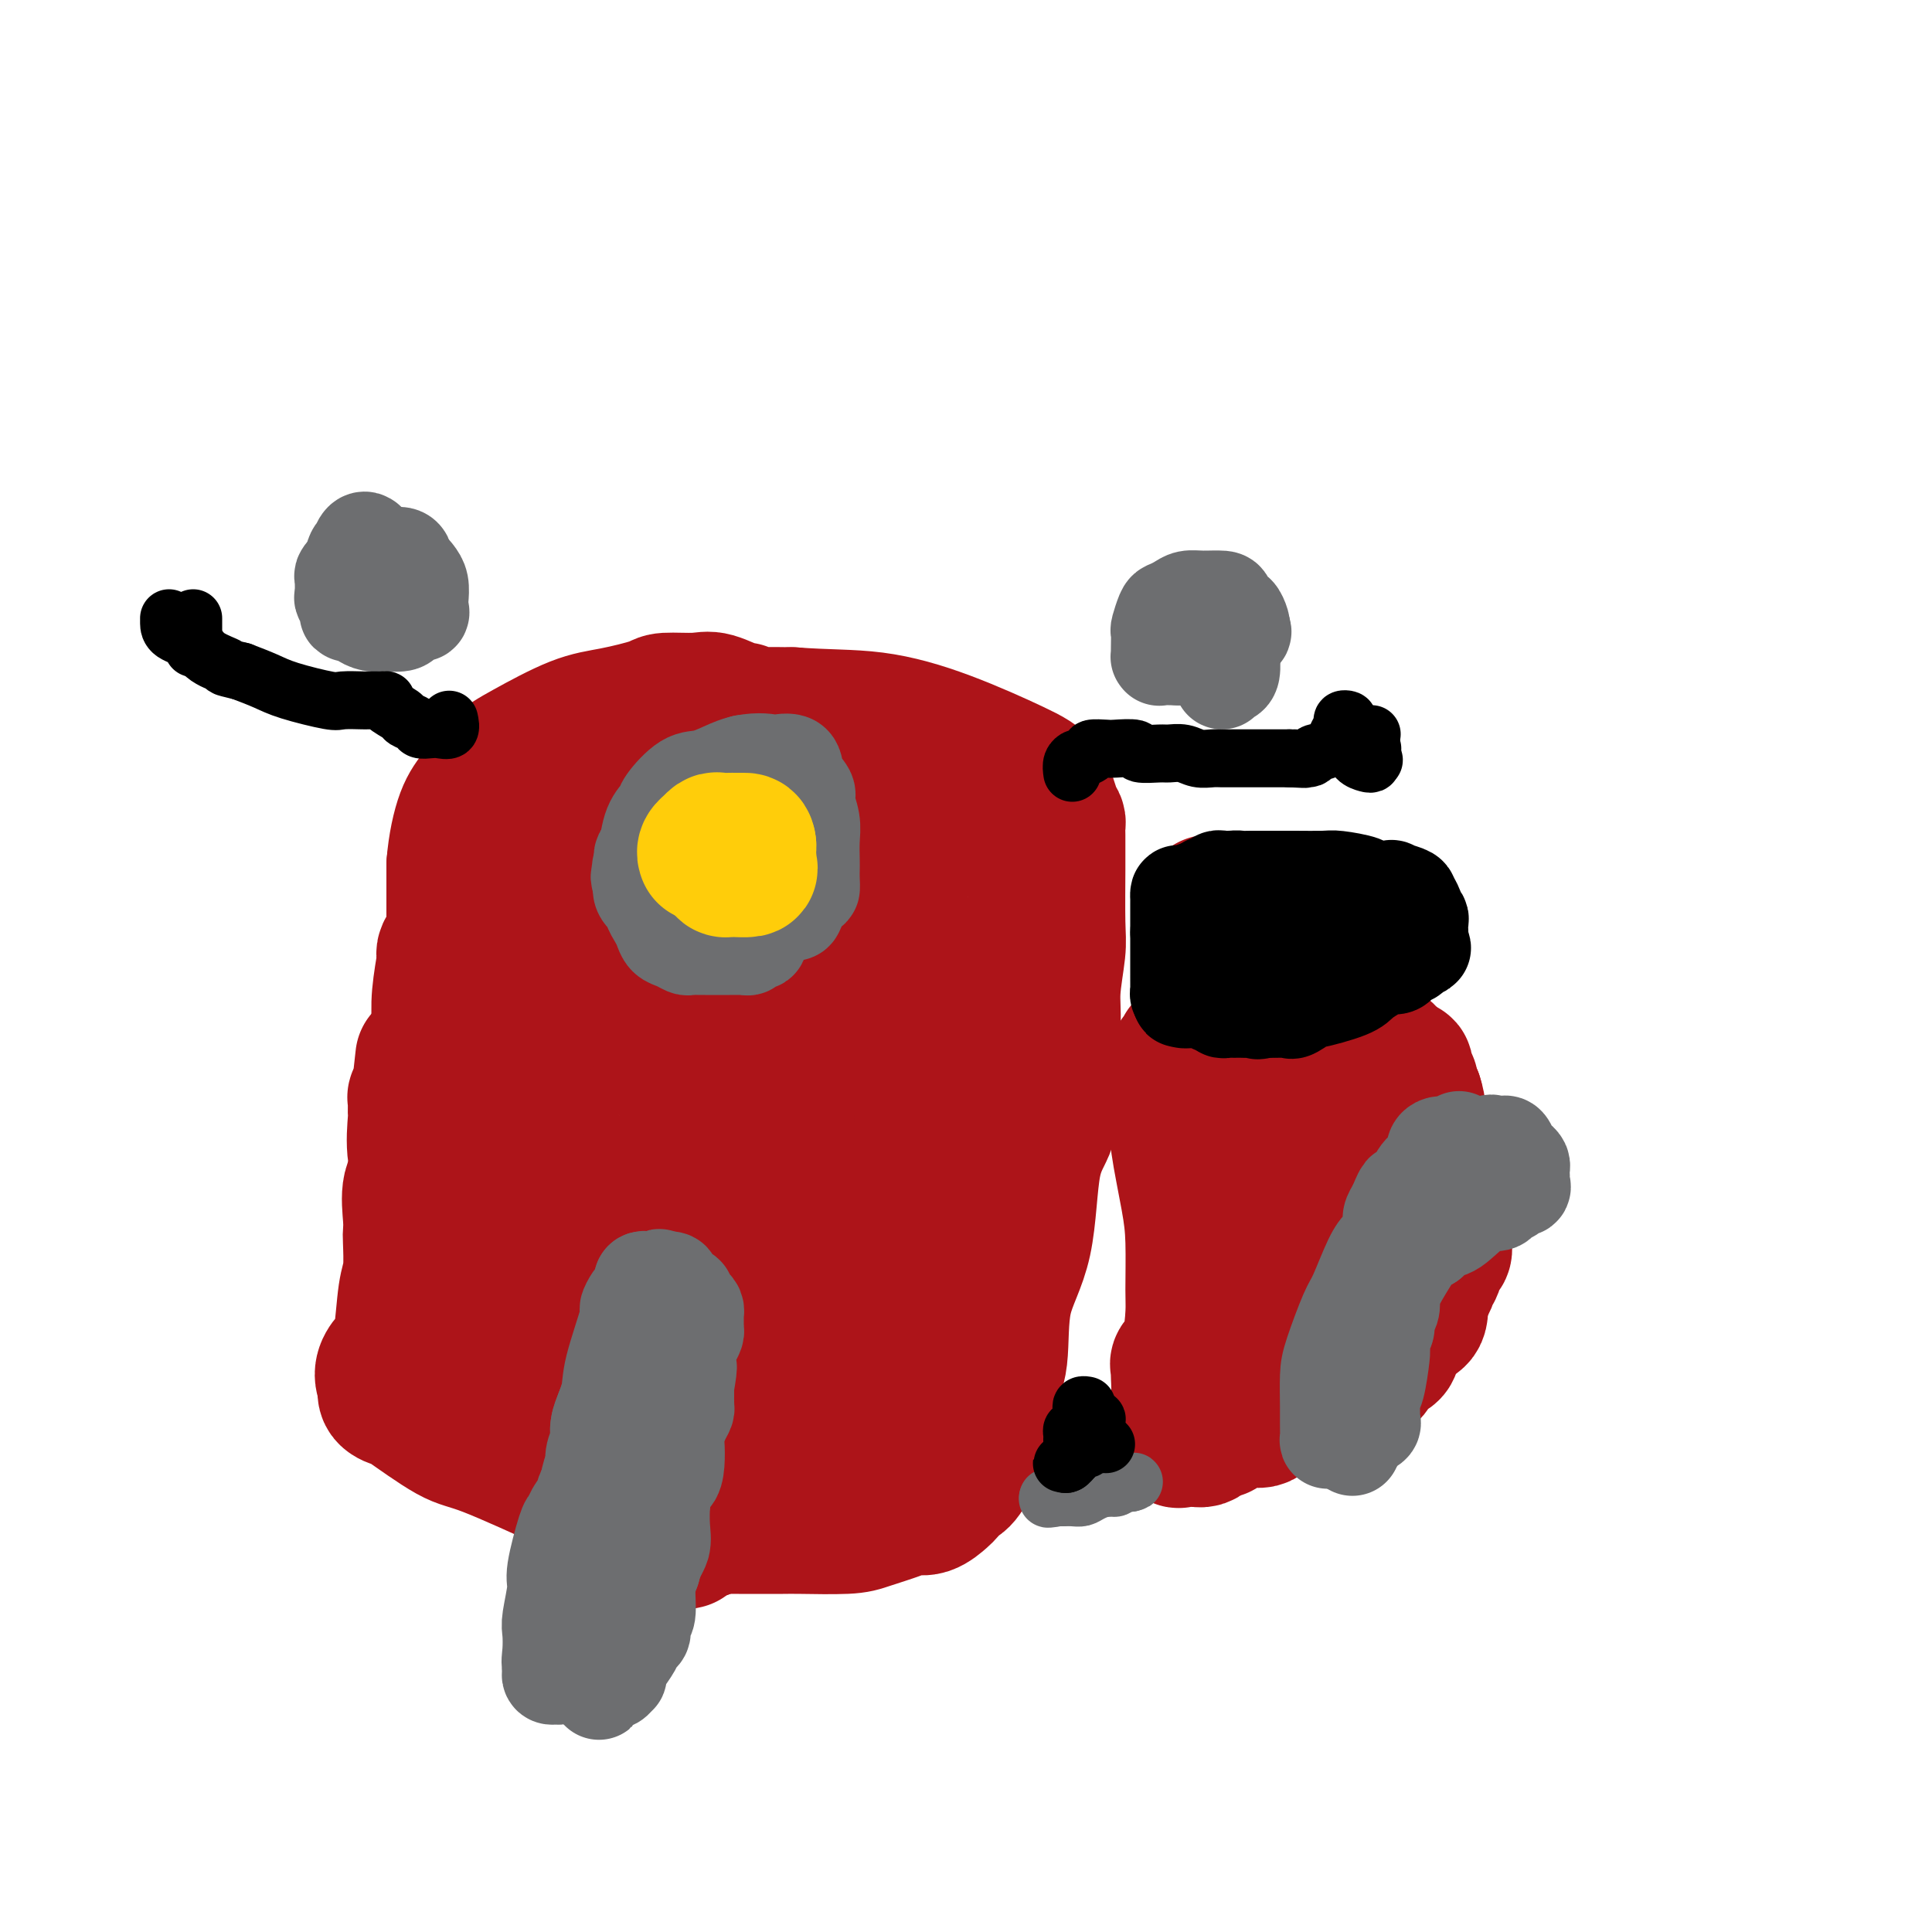 <svg viewBox='0 0 400 400' version='1.1' xmlns='http://www.w3.org/2000/svg' xmlns:xlink='http://www.w3.org/1999/xlink'><g fill='none' stroke='#AD1419' stroke-width='28' stroke-linecap='round' stroke-linejoin='round'><path d='M128,300c0.000,0.311 0.000,0.622 0,1c0.000,0.378 0.000,0.822 0,1c0.000,0.178 0.000,0.089 0,0'/><path d='M129,307c0.709,1.574 1.418,3.147 2,4c0.582,0.853 1.038,0.984 1,1c-0.038,0.016 -0.569,-0.084 -1,0c-0.431,0.084 -0.763,0.350 -2,0c-1.237,-0.350 -3.379,-1.317 -5,-2c-1.621,-0.683 -2.719,-1.082 -7,-3c-4.281,-1.918 -11.743,-5.353 -16,-7c-4.257,-1.647 -5.309,-1.505 -8,-3c-2.691,-1.495 -7.020,-4.628 -9,-6c-1.980,-1.372 -1.610,-0.985 -2,-1c-0.390,-0.015 -1.540,-0.433 -2,-1c-0.460,-0.567 -0.230,-1.284 0,-2'/><path d='M80,287c-1.894,-2.794 -0.129,-4.780 1,-6c1.129,-1.220 1.623,-1.674 2,-4c0.377,-2.326 0.637,-6.524 1,-9c0.363,-2.476 0.827,-3.229 1,-5c0.173,-1.771 0.054,-4.560 0,-6c-0.054,-1.440 -0.043,-1.533 0,-2c0.043,-0.467 0.117,-1.310 0,-3c-0.117,-1.690 -0.423,-4.226 0,-6c0.423,-1.774 1.577,-2.785 2,-5c0.423,-2.215 0.114,-5.635 0,-8c-0.114,-2.365 -0.033,-3.676 0,-5c0.033,-1.324 0.016,-2.662 0,-4'/><path d='M87,224c1.087,-9.794 0.305,-2.780 0,0c-0.305,2.780 -0.135,1.326 0,1c0.135,-0.326 0.233,0.475 0,1c-0.233,0.525 -0.796,0.774 -1,1c-0.204,0.226 -0.047,0.428 0,1c0.047,0.572 -0.015,1.514 0,2c0.015,0.486 0.105,0.516 0,2c-0.105,1.484 -0.407,4.422 0,7c0.407,2.578 1.523,4.797 2,8c0.477,3.203 0.314,7.391 1,10c0.686,2.609 2.222,3.640 3,6c0.778,2.360 0.797,6.051 1,8c0.203,1.949 0.590,2.157 1,3c0.410,0.843 0.842,2.320 1,3c0.158,0.680 0.042,0.564 0,1c-0.042,0.436 -0.011,1.425 0,2c0.011,0.575 0.003,0.736 0,1c-0.003,0.264 -0.002,0.632 0,1'/><path d='M95,282c1.357,6.833 0.251,2.415 0,1c-0.251,-1.415 0.354,0.171 0,1c-0.354,0.829 -1.666,0.899 -2,1c-0.334,0.101 0.309,0.232 0,0c-0.309,-0.232 -1.571,-0.828 -2,-2c-0.429,-1.172 -0.024,-2.918 0,-5c0.024,-2.082 -0.333,-4.498 -1,-6c-0.667,-1.502 -1.643,-2.090 -2,-4c-0.357,-1.910 -0.096,-5.141 0,-7c0.096,-1.859 0.026,-2.347 0,-3c-0.026,-0.653 -0.007,-1.472 0,-2c0.007,-0.528 0.004,-0.764 0,-1'/><path d='M88,255c-0.472,-4.425 -0.151,-1.487 0,-1c0.151,0.487 0.132,-1.478 0,-3c-0.132,-1.522 -0.376,-2.602 0,-5c0.376,-2.398 1.372,-6.114 2,-9c0.628,-2.886 0.886,-4.940 1,-9c0.114,-4.060 0.082,-10.125 0,-14c-0.082,-3.875 -0.216,-5.562 0,-8c0.216,-2.438 0.781,-5.629 1,-7c0.219,-1.371 0.091,-0.921 0,-1c-0.091,-0.079 -0.147,-0.687 0,-1c0.147,-0.313 0.495,-0.330 1,-1c0.505,-0.670 1.166,-1.994 2,-3c0.834,-1.006 1.840,-1.694 3,-4c1.160,-2.306 2.474,-6.230 4,-9c1.526,-2.770 3.263,-4.385 5,-6'/><path d='M107,174c2.442,-4.197 1.047,-2.190 1,-2c-0.047,0.190 1.254,-1.435 2,-2c0.746,-0.565 0.937,-0.068 1,0c0.063,0.068 -0.001,-0.294 0,-1c0.001,-0.706 0.069,-1.757 0,-2c-0.069,-0.243 -0.273,0.323 0,0c0.273,-0.323 1.022,-1.534 1,-2c-0.022,-0.466 -0.816,-0.188 -1,0c-0.184,0.188 0.243,0.287 0,1c-0.243,0.713 -1.156,2.039 -2,3c-0.844,0.961 -1.618,1.557 -3,3c-1.382,1.443 -3.372,3.735 -4,5c-0.628,1.265 0.106,1.504 0,2c-0.106,0.496 -1.053,1.248 -2,2'/><path d='M100,181c-1.867,2.506 -1.035,1.771 -1,2c0.035,0.229 -0.727,1.420 -1,2c-0.273,0.580 -0.058,0.548 0,1c0.058,0.452 -0.040,1.390 0,2c0.040,0.610 0.217,0.894 0,1c-0.217,0.106 -0.828,0.035 -1,0c-0.172,-0.035 0.094,-0.035 0,0c-0.094,0.035 -0.547,0.104 -1,0c-0.453,-0.104 -0.906,-0.382 -1,0c-0.094,0.382 0.171,1.425 0,2c-0.171,0.575 -0.778,0.683 -1,1c-0.222,0.317 -0.060,0.845 0,1c0.060,0.155 0.016,-0.061 0,0c-0.016,0.061 -0.004,0.401 0,0c0.004,-0.401 0.001,-1.543 0,-4c-0.001,-2.457 -0.001,-6.228 0,-10'/><path d='M94,179c0.320,-4.042 1.119,-7.647 2,-10c0.881,-2.353 1.845,-3.456 3,-5c1.155,-1.544 2.502,-3.531 4,-5c1.498,-1.469 3.146,-2.422 6,-4c2.854,-1.578 6.914,-3.781 10,-5c3.086,-1.219 5.197,-1.453 8,-2c2.803,-0.547 6.296,-1.407 8,-2c1.704,-0.593 1.619,-0.920 3,-1c1.381,-0.080 4.228,0.088 6,0c1.772,-0.088 2.467,-0.430 4,0c1.533,0.430 3.902,1.632 5,2c1.098,0.368 0.923,-0.097 1,0c0.077,0.097 0.405,0.757 1,1c0.595,0.243 1.456,0.069 3,0c1.544,-0.069 3.772,-0.035 6,0'/><path d='M164,148c7.166,0.533 12.081,0.366 17,1c4.919,0.634 9.844,2.068 15,4c5.156,1.932 10.544,4.362 14,6c3.456,1.638 4.978,2.483 6,4c1.022,1.517 1.542,3.704 2,5c0.458,1.296 0.855,1.701 1,2c0.145,0.299 0.039,0.492 0,1c-0.039,0.508 -0.009,1.332 0,2c0.009,0.668 -0.002,1.181 0,2c0.002,0.819 0.015,1.943 0,5c-0.015,3.057 -0.060,8.046 0,11c0.060,2.954 0.226,3.875 0,6c-0.226,2.125 -0.844,5.456 -1,8c-0.156,2.544 0.150,4.300 0,7c-0.150,2.700 -0.757,6.343 -1,9c-0.243,2.657 -0.121,4.329 0,6'/><path d='M217,227c-0.354,9.232 -0.239,4.311 0,3c0.239,-1.311 0.602,0.988 0,3c-0.602,2.012 -2.168,3.739 -3,8c-0.832,4.261 -0.931,11.057 -2,16c-1.069,4.943 -3.110,8.032 -4,12c-0.890,3.968 -0.630,8.816 -1,12c-0.370,3.184 -1.369,4.703 -2,6c-0.631,1.297 -0.895,2.370 -1,3c-0.105,0.630 -0.053,0.815 0,1'/><path d='M204,291c-2.016,9.986 -0.556,2.951 0,1c0.556,-1.951 0.208,1.183 0,3c-0.208,1.817 -0.278,2.317 -1,4c-0.722,1.683 -2.097,4.550 -3,6c-0.903,1.450 -1.334,1.484 -2,2c-0.666,0.516 -1.568,1.513 -2,2c-0.432,0.487 -0.395,0.463 -1,1c-0.605,0.537 -1.854,1.636 -3,2c-1.146,0.364 -2.191,-0.008 -3,0c-0.809,0.008 -1.383,0.394 -3,1c-1.617,0.606 -4.277,1.430 -6,2c-1.723,0.570 -2.510,0.885 -5,1c-2.490,0.115 -6.685,0.031 -9,0c-2.315,-0.031 -2.752,-0.008 -4,0c-1.248,0.008 -3.307,0.001 -5,0c-1.693,-0.001 -3.020,0.002 -4,0c-0.980,-0.002 -1.613,-0.011 -2,0c-0.387,0.011 -0.527,0.041 -1,0c-0.473,-0.041 -1.278,-0.155 -2,0c-0.722,0.155 -1.361,0.577 -2,1'/><path d='M146,317c-7.854,1.212 -4.490,1.740 -4,2c0.490,0.260 -1.893,0.250 -5,0c-3.107,-0.250 -6.938,-0.739 -9,-1c-2.062,-0.261 -2.356,-0.293 -5,-3c-2.644,-2.707 -7.637,-8.088 -10,-12c-2.363,-3.912 -2.097,-6.356 -2,-11c0.097,-4.644 0.026,-11.489 0,-15c-0.026,-3.511 -0.007,-3.687 0,-4c0.007,-0.313 0.003,-0.761 0,-1c-0.003,-0.239 -0.003,-0.267 0,-1c0.003,-0.733 0.011,-2.171 0,-3c-0.011,-0.829 -0.039,-1.048 0,-5c0.039,-3.952 0.144,-11.637 0,-17c-0.144,-5.363 -0.539,-8.406 0,-15c0.539,-6.594 2.011,-16.741 3,-23c0.989,-6.259 1.494,-8.629 2,-11'/><path d='M116,197c1.103,-7.642 1.360,-9.746 2,-11c0.640,-1.254 1.662,-1.660 2,-2c0.338,-0.340 -0.007,-0.616 0,-1c0.007,-0.384 0.365,-0.875 1,-1c0.635,-0.125 1.545,0.118 2,0c0.455,-0.118 0.454,-0.595 1,-1c0.546,-0.405 1.640,-0.737 3,-1c1.360,-0.263 2.985,-0.457 4,-1c1.015,-0.543 1.421,-1.436 2,-2c0.579,-0.564 1.333,-0.798 2,-1c0.667,-0.202 1.249,-0.371 2,-1c0.751,-0.629 1.673,-1.719 2,-2c0.327,-0.281 0.060,0.248 1,0c0.940,-0.248 3.087,-1.274 4,-2c0.913,-0.726 0.590,-1.154 2,-2c1.410,-0.846 4.552,-2.111 6,-3c1.448,-0.889 1.203,-1.401 3,-2c1.797,-0.599 5.636,-1.284 8,-2c2.364,-0.716 3.252,-1.462 4,-2c0.748,-0.538 1.357,-0.868 2,-1c0.643,-0.132 1.322,-0.066 2,0'/><path d='M171,159c2.276,-0.771 -0.035,-0.200 -1,0c-0.965,0.200 -0.585,0.027 -1,0c-0.415,-0.027 -1.626,0.092 -3,0c-1.374,-0.092 -2.911,-0.393 -6,0c-3.089,0.393 -7.730,1.481 -11,2c-3.270,0.519 -5.170,0.469 -7,1c-1.830,0.531 -3.591,1.644 -5,2c-1.409,0.356 -2.468,-0.044 -3,0c-0.532,0.044 -0.539,0.534 -1,1c-0.461,0.466 -1.376,0.910 -2,1c-0.624,0.090 -0.956,-0.172 -1,0c-0.044,0.172 0.199,0.778 0,1c-0.199,0.222 -0.840,0.059 -1,0c-0.160,-0.059 0.162,-0.016 0,0c-0.162,0.016 -0.806,0.004 -1,0c-0.194,-0.004 0.063,-0.001 1,0c0.937,0.001 2.553,0.000 5,0c2.447,-0.000 5.723,-0.000 9,0'/><path d='M143,167c4.194,-0.631 7.178,-2.210 12,-3c4.822,-0.790 11.481,-0.791 15,-1c3.519,-0.209 3.899,-0.626 5,0c1.101,0.626 2.924,2.296 4,3c1.076,0.704 1.404,0.442 2,1c0.596,0.558 1.459,1.934 2,4c0.541,2.066 0.760,4.821 1,8c0.240,3.179 0.501,6.782 0,12c-0.501,5.218 -1.762,12.049 -3,16c-1.238,3.951 -2.451,5.020 -4,8c-1.549,2.980 -3.434,7.870 -4,11c-0.566,3.130 0.189,4.499 0,6c-0.189,1.501 -1.320,3.135 -2,4c-0.680,0.865 -0.909,0.961 -1,1c-0.091,0.039 -0.046,0.019 0,0'/><path d='M170,237c-1.698,4.762 -0.445,1.669 0,2c0.445,0.331 0.080,4.088 0,7c-0.080,2.912 0.123,4.978 0,9c-0.123,4.022 -0.572,10.000 -1,13c-0.428,3.000 -0.836,3.021 -1,4c-0.164,0.979 -0.086,2.917 0,4c0.086,1.083 0.178,1.312 0,2c-0.178,0.688 -0.628,1.834 -1,3c-0.372,1.166 -0.667,2.353 -1,3c-0.333,0.647 -0.706,0.754 -1,1c-0.294,0.246 -0.510,0.629 -1,2c-0.490,1.371 -1.255,3.728 -2,5c-0.745,1.272 -1.470,1.458 -2,2c-0.530,0.542 -0.866,1.441 -1,2c-0.134,0.559 -0.067,0.780 0,1'/><path d='M159,297c-1.400,3.396 -0.399,1.386 0,1c0.399,-0.386 0.197,0.850 0,1c-0.197,0.150 -0.390,-0.788 -1,0c-0.610,0.788 -1.637,3.301 -2,4c-0.363,0.699 -0.063,-0.416 0,0c0.063,0.416 -0.111,2.363 -1,3c-0.889,0.637 -2.494,-0.035 -3,0c-0.506,0.035 0.086,0.776 0,1c-0.086,0.224 -0.850,-0.068 -1,0c-0.150,0.068 0.316,0.497 -1,0c-1.316,-0.497 -4.412,-1.920 -6,-3c-1.588,-1.080 -1.668,-1.816 -3,-4c-1.332,-2.184 -3.914,-5.814 -5,-8c-1.086,-2.186 -0.674,-2.926 -1,-7c-0.326,-4.074 -1.390,-11.480 -2,-18c-0.610,-6.520 -0.766,-12.153 0,-19c0.766,-6.847 2.453,-14.907 3,-19c0.547,-4.093 -0.045,-4.217 0,-5c0.045,-0.783 0.727,-2.224 1,-3c0.273,-0.776 0.136,-0.888 0,-1'/><path d='M137,220c0.600,-4.572 0.101,-2.002 0,-1c-0.101,1.002 0.195,0.435 1,-1c0.805,-1.435 2.119,-3.740 3,-6c0.881,-2.260 1.329,-4.475 2,-6c0.671,-1.525 1.566,-2.359 3,-4c1.434,-1.641 3.408,-4.090 5,-6c1.592,-1.910 2.804,-3.283 5,-5c2.196,-1.717 5.377,-3.779 8,-5c2.623,-1.221 4.689,-1.602 7,-2c2.311,-0.398 4.868,-0.814 6,-1c1.132,-0.186 0.839,-0.143 1,0c0.161,0.143 0.775,0.385 1,1c0.225,0.615 0.061,1.604 0,3c-0.061,1.396 -0.020,3.200 0,5c0.020,1.800 0.017,3.598 0,5c-0.017,1.402 -0.049,2.410 0,5c0.049,2.590 0.179,6.763 0,9c-0.179,2.237 -0.667,2.538 -1,6c-0.333,3.462 -0.513,10.086 -1,14c-0.487,3.914 -1.282,5.118 -2,7c-0.718,1.882 -1.359,4.441 -2,7'/><path d='M173,245c-0.942,5.769 -0.298,3.192 0,3c0.298,-0.192 0.250,2.002 0,3c-0.250,0.998 -0.700,0.800 -1,1c-0.300,0.200 -0.448,0.797 -1,1c-0.552,0.203 -1.508,0.011 -2,0c-0.492,-0.011 -0.520,0.160 -1,0c-0.480,-0.160 -1.412,-0.652 -2,-1c-0.588,-0.348 -0.832,-0.554 -2,-2c-1.168,-1.446 -3.262,-4.134 -4,-6c-0.738,-1.866 -0.122,-2.911 -1,-5c-0.878,-2.089 -3.251,-5.222 -4,-7c-0.749,-1.778 0.126,-2.202 0,-4c-0.126,-1.798 -1.251,-4.972 -2,-7c-0.749,-2.028 -1.120,-2.910 -2,-5c-0.880,-2.090 -2.267,-5.387 -3,-7c-0.733,-1.613 -0.812,-1.543 -1,-2c-0.188,-0.457 -0.484,-1.443 -1,-2c-0.516,-0.557 -1.252,-0.685 -2,-1c-0.748,-0.315 -1.509,-0.815 -2,-1c-0.491,-0.185 -0.712,-0.053 -1,0c-0.288,0.053 -0.644,0.026 -1,0'/><path d='M140,203c-1.157,-0.233 -1.048,0.186 -1,0c0.048,-0.186 0.037,-0.977 0,-1c-0.037,-0.023 -0.098,0.723 0,0c0.098,-0.723 0.357,-2.916 0,-5c-0.357,-2.084 -1.330,-4.061 -2,-6c-0.670,-1.939 -1.039,-3.840 -2,-5c-0.961,-1.160 -2.516,-1.579 -3,-2c-0.484,-0.421 0.104,-0.843 0,-1c-0.104,-0.157 -0.900,-0.050 -1,0c-0.100,0.050 0.494,0.043 1,0c0.506,-0.043 0.923,-0.121 2,0c1.077,0.121 2.813,0.443 5,1c2.187,0.557 4.824,1.351 7,2c2.176,0.649 3.890,1.155 6,3c2.110,1.845 4.614,5.030 6,8c1.386,2.970 1.653,5.727 2,9c0.347,3.273 0.773,7.063 1,12c0.227,4.937 0.253,11.022 0,15c-0.253,3.978 -0.787,5.851 -1,8c-0.213,2.149 -0.107,4.575 0,7'/><path d='M160,248c0.099,8.325 -0.653,3.638 -1,2c-0.347,-1.638 -0.289,-0.228 0,1c0.289,1.228 0.810,2.272 1,4c0.190,1.728 0.051,4.139 0,6c-0.051,1.861 -0.014,3.171 0,4c0.014,0.829 0.004,1.176 0,3c-0.004,1.824 -0.001,5.126 0,7c0.001,1.874 0.000,2.320 0,3c-0.000,0.680 -0.000,1.593 0,2c0.000,0.407 0.000,0.308 0,1c-0.000,0.692 -0.000,2.175 0,3c0.000,0.825 0.000,0.991 0,1c-0.000,0.009 -0.000,-0.140 0,0c0.000,0.140 0.000,0.570 0,1'/><path d='M160,286c0.048,6.122 0.168,2.426 0,1c-0.168,-1.426 -0.623,-0.583 -1,0c-0.377,0.583 -0.674,0.907 -1,1c-0.326,0.093 -0.680,-0.044 -1,0c-0.320,0.044 -0.606,0.267 -1,0c-0.394,-0.267 -0.898,-1.026 -1,-2c-0.102,-0.974 0.196,-2.163 0,-6c-0.196,-3.837 -0.886,-10.322 0,-16c0.886,-5.678 3.350,-10.548 6,-18c2.650,-7.452 5.488,-17.487 7,-24c1.512,-6.513 1.698,-9.505 5,-17c3.302,-7.495 9.720,-19.494 13,-25c3.280,-5.506 3.422,-4.521 4,-5c0.578,-0.479 1.594,-2.423 2,-3c0.406,-0.577 0.203,0.211 0,1'/><path d='M192,173c2.911,-4.695 0.689,-0.433 0,1c-0.689,1.433 0.155,0.036 1,0c0.845,-0.036 1.691,1.287 2,3c0.309,1.713 0.081,3.814 0,6c-0.081,2.186 -0.014,4.455 0,6c0.014,1.545 -0.024,2.365 0,6c0.024,3.635 0.112,10.084 0,14c-0.112,3.916 -0.422,5.297 -1,8c-0.578,2.703 -1.422,6.727 -2,9c-0.578,2.273 -0.889,2.793 -1,4c-0.111,1.207 -0.022,3.100 0,4c0.022,0.900 -0.022,0.808 0,1c0.022,0.192 0.109,0.670 0,1c-0.109,0.330 -0.414,0.512 0,2c0.414,1.488 1.547,4.282 2,6c0.453,1.718 0.227,2.359 0,3'/><path d='M193,247c-0.370,12.372 -0.296,8.301 0,8c0.296,-0.301 0.812,3.167 1,6c0.188,2.833 0.046,5.031 0,6c-0.046,0.969 0.003,0.707 0,1c-0.003,0.293 -0.057,1.139 0,2c0.057,0.861 0.226,1.735 0,2c-0.226,0.265 -0.848,-0.080 -1,0c-0.152,0.080 0.165,0.584 0,1c-0.165,0.416 -0.814,0.745 -1,1c-0.186,0.255 0.090,0.436 0,1c-0.090,0.564 -0.545,1.512 -1,2c-0.455,0.488 -0.909,0.516 -1,1c-0.091,0.484 0.182,1.423 0,2c-0.182,0.577 -0.818,0.791 -1,1c-0.182,0.209 0.091,0.414 0,1c-0.091,0.586 -0.547,1.555 -1,2c-0.453,0.445 -0.905,0.367 -1,1c-0.095,0.633 0.167,1.978 0,3c-0.167,1.022 -0.762,1.721 -1,2c-0.238,0.279 -0.119,0.140 0,0'/><path d='M186,290c-1.239,3.216 -0.335,1.257 0,1c0.335,-0.257 0.101,1.188 0,2c-0.101,0.812 -0.068,0.991 0,1c0.068,0.009 0.171,-0.151 0,0c-0.171,0.151 -0.618,0.615 -1,1c-0.382,0.385 -0.701,0.692 -1,1c-0.299,0.308 -0.577,0.618 -1,1c-0.423,0.382 -0.989,0.835 -1,1c-0.011,0.165 0.533,0.043 0,0c-0.533,-0.043 -2.143,-0.006 -3,0c-0.857,0.006 -0.962,-0.019 -1,0c-0.038,0.019 -0.010,0.081 0,-1c0.010,-1.081 0.003,-3.304 0,-6c-0.003,-2.696 -0.001,-5.867 0,-8c0.001,-2.133 0.000,-3.230 0,-5c-0.000,-1.770 -0.000,-4.212 0,-6c0.000,-1.788 0.000,-2.923 0,-4c-0.000,-1.077 -0.000,-2.098 0,-3c0.000,-0.902 0.000,-1.686 0,-2c-0.000,-0.314 -0.000,-0.157 0,0'/><path d='M178,263c-0.167,-5.833 -0.083,-2.917 0,0'/><path d='M249,203c-0.000,-0.447 -0.000,-0.893 0,-1c0.000,-0.107 0.000,0.126 0,0c-0.000,-0.126 -0.000,-0.612 0,-1c0.000,-0.388 0.000,-0.677 0,-1c-0.000,-0.323 -0.000,-0.678 0,-1c0.000,-0.322 0.000,-0.611 0,-1c-0.000,-0.389 -0.000,-0.878 0,-1c0.000,-0.122 0.000,0.123 0,0c-0.000,-0.123 -0.001,-0.615 0,-1c0.001,-0.385 0.004,-0.663 0,-1c-0.004,-0.337 -0.015,-0.734 0,-1c0.015,-0.266 0.057,-0.400 0,-1c-0.057,-0.600 -0.211,-1.666 0,-2c0.211,-0.334 0.789,0.065 1,0c0.211,-0.065 0.057,-0.594 0,-1c-0.057,-0.406 -0.016,-0.687 0,-1c0.016,-0.313 0.008,-0.656 0,-1'/><path d='M250,188c0.326,-2.320 0.643,-0.622 1,0c0.357,0.622 0.756,0.166 1,0c0.244,-0.166 0.335,-0.043 1,0c0.665,0.043 1.906,0.004 3,0c1.094,-0.004 2.043,0.026 3,0c0.957,-0.026 1.923,-0.109 3,0c1.077,0.109 2.263,0.410 4,1c1.737,0.590 4.023,1.470 5,2c0.977,0.530 0.645,0.710 1,1c0.355,0.290 1.395,0.689 2,1c0.605,0.311 0.773,0.532 1,1c0.227,0.468 0.512,1.183 1,2c0.488,0.817 1.177,1.736 2,3c0.823,1.264 1.779,2.872 2,4c0.221,1.128 -0.294,1.778 0,3c0.294,1.222 1.399,3.018 2,4c0.601,0.982 0.700,1.149 1,2c0.300,0.851 0.800,2.386 1,3c0.200,0.614 0.100,0.307 0,0'/><path d='M284,215c1.442,3.288 0.046,0.507 0,0c-0.046,-0.507 1.258,1.259 2,2c0.742,0.741 0.920,0.457 2,2c1.080,1.543 3.060,4.914 4,7c0.940,2.086 0.841,2.888 1,4c0.159,1.112 0.576,2.534 1,4c0.424,1.466 0.856,2.975 1,4c0.144,1.025 0.000,1.566 0,3c-0.000,1.434 0.144,3.760 0,5c-0.144,1.240 -0.575,1.394 -1,2c-0.425,0.606 -0.845,1.663 -1,2c-0.155,0.337 -0.044,-0.047 0,0c0.044,0.047 0.022,0.523 0,1'/><path d='M293,251c-0.528,2.118 -0.849,0.912 -1,1c-0.151,0.088 -0.132,1.469 0,3c0.132,1.531 0.376,3.212 0,5c-0.376,1.788 -1.372,3.683 -2,6c-0.628,2.317 -0.886,5.054 -1,6c-0.114,0.946 -0.082,0.099 0,0c0.082,-0.099 0.214,0.550 0,1c-0.214,0.450 -0.775,0.699 -1,1c-0.225,0.301 -0.113,0.652 0,1c0.113,0.348 0.226,0.692 0,1c-0.226,0.308 -0.793,0.581 -1,1c-0.207,0.419 -0.055,0.985 0,1c0.055,0.015 0.012,-0.521 0,-1c-0.012,-0.479 0.007,-0.902 0,-1c-0.007,-0.098 -0.040,0.127 0,0c0.040,-0.127 0.154,-0.608 0,-1c-0.154,-0.392 -0.577,-0.696 -1,-1'/><path d='M286,274c-0.314,-0.844 -0.598,-0.955 -1,-1c-0.402,-0.045 -0.922,-0.023 -1,0c-0.078,0.023 0.287,0.048 0,0c-0.287,-0.048 -1.225,-0.170 -2,0c-0.775,0.170 -1.388,0.633 -2,1c-0.612,0.367 -1.222,0.637 -2,1c-0.778,0.363 -1.725,0.817 -2,1c-0.275,0.183 0.122,0.095 0,0c-0.122,-0.095 -0.762,-0.196 -1,0c-0.238,0.196 -0.073,0.688 0,1c0.073,0.312 0.053,0.443 0,1c-0.053,0.557 -0.138,1.542 0,2c0.138,0.458 0.501,0.391 0,1c-0.501,0.609 -1.866,1.895 -3,3c-1.134,1.105 -2.038,2.030 -3,3c-0.962,0.970 -1.981,1.985 -3,3'/><path d='M266,290c-1.517,2.366 -0.810,1.283 -1,1c-0.190,-0.283 -1.276,0.236 -2,1c-0.724,0.764 -1.087,1.774 -2,2c-0.913,0.226 -2.377,-0.332 -4,0c-1.623,0.332 -3.406,1.552 -4,2c-0.594,0.448 -0.001,0.123 0,0c0.001,-0.123 -0.591,-0.043 -1,0c-0.409,0.043 -0.635,0.050 -1,0c-0.365,-0.050 -0.867,-0.157 -1,0c-0.133,0.157 0.104,0.578 0,1c-0.104,0.422 -0.549,0.845 -1,1c-0.451,0.155 -0.907,0.041 -1,0c-0.093,-0.041 0.178,-0.011 0,0c-0.178,0.011 -0.804,0.002 -1,0c-0.196,-0.002 0.039,0.002 0,0c-0.039,-0.002 -0.350,-0.009 -1,0c-0.650,0.009 -1.638,0.033 -2,0c-0.362,-0.033 -0.097,-0.124 0,0c0.097,0.124 0.028,0.464 0,0c-0.028,-0.464 -0.014,-1.732 0,-3'/><path d='M244,295c-0.619,-1.306 -0.168,-3.070 0,-5c0.168,-1.930 0.051,-4.025 0,-5c-0.051,-0.975 -0.038,-0.831 0,-1c0.038,-0.169 0.101,-0.651 0,-1c-0.101,-0.349 -0.366,-0.566 0,-1c0.366,-0.434 1.364,-1.085 2,-3c0.636,-1.915 0.909,-5.094 1,-7c0.091,-1.906 0.000,-2.540 0,-5c-0.000,-2.460 0.091,-6.745 0,-10c-0.091,-3.255 -0.364,-5.481 -1,-9c-0.636,-3.519 -1.634,-8.332 -2,-11c-0.366,-2.668 -0.098,-3.190 0,-4c0.098,-0.810 0.026,-1.908 0,-3c-0.026,-1.092 -0.007,-2.179 0,-3c0.007,-0.821 0.002,-1.378 0,-2c-0.002,-0.622 -0.001,-1.311 0,-2'/><path d='M244,223c-0.463,-7.703 -0.120,-2.459 0,-1c0.120,1.459 0.017,-0.867 0,-2c-0.017,-1.133 0.051,-1.073 0,-1c-0.051,0.073 -0.221,0.160 0,0c0.221,-0.160 0.834,-0.569 1,-1c0.166,-0.431 -0.116,-0.886 0,-1c0.116,-0.114 0.631,0.114 1,0c0.369,-0.114 0.592,-0.568 1,-1c0.408,-0.432 1.001,-0.842 1,-1c-0.001,-0.158 -0.597,-0.065 0,0c0.597,0.065 2.385,0.102 3,0c0.615,-0.102 0.057,-0.345 1,0c0.943,0.345 3.387,1.276 5,2c1.613,0.724 2.394,1.241 4,3c1.606,1.759 4.038,4.758 5,6c0.962,1.242 0.454,0.725 1,2c0.546,1.275 2.146,4.342 3,6c0.854,1.658 0.961,1.908 1,3c0.039,1.092 0.011,3.026 0,5c-0.011,1.974 -0.006,3.987 0,6'/><path d='M271,248c0.155,3.204 0.042,4.214 0,5c-0.042,0.786 -0.015,1.349 0,2c0.015,0.651 0.017,1.390 0,2c-0.017,0.610 -0.054,1.092 0,2c0.054,0.908 0.198,2.243 0,3c-0.198,0.757 -0.737,0.938 -1,1c-0.263,0.062 -0.251,0.006 -1,1c-0.749,0.994 -2.261,3.038 -3,4c-0.739,0.962 -0.706,0.843 -1,1c-0.294,0.157 -0.916,0.590 -1,1c-0.084,0.410 0.370,0.797 0,1c-0.370,0.203 -1.564,0.222 -2,0c-0.436,-0.222 -0.115,-0.686 0,-2c0.115,-1.314 0.023,-3.480 0,-5c-0.023,-1.520 0.022,-2.396 0,-5c-0.022,-2.604 -0.111,-6.935 0,-9c0.111,-2.065 0.421,-1.863 0,-4c-0.421,-2.137 -1.575,-6.614 -2,-9c-0.425,-2.386 -0.121,-2.682 0,-4c0.121,-1.318 0.061,-3.659 0,-6'/><path d='M260,227c-0.619,-6.971 -0.166,-2.898 0,-2c0.166,0.898 0.044,-1.379 0,-3c-0.044,-1.621 -0.012,-2.588 0,-3c0.012,-0.412 0.003,-0.271 0,-1c-0.003,-0.729 -0.001,-2.329 0,-3c0.001,-0.671 0.000,-0.412 0,-1c-0.000,-0.588 -0.000,-2.024 0,-3c0.000,-0.976 -0.000,-1.492 0,-3c0.000,-1.508 0.000,-4.006 0,-6c-0.000,-1.994 -0.001,-3.482 0,-5c0.001,-1.518 0.004,-3.065 0,-4c-0.004,-0.935 -0.015,-1.259 0,-1c0.015,0.259 0.056,1.099 0,1c-0.056,-0.099 -0.208,-1.137 0,0c0.208,1.137 0.777,4.449 1,6c0.223,1.551 0.098,1.341 1,4c0.902,2.659 2.829,8.188 4,12c1.171,3.812 1.585,5.906 2,8'/><path d='M268,223c1.630,6.493 1.706,7.725 2,9c0.294,1.275 0.808,2.592 1,5c0.192,2.408 0.062,5.905 0,8c-0.062,2.095 -0.058,2.787 0,4c0.058,1.213 0.169,2.945 0,4c-0.169,1.055 -0.620,1.432 -1,2c-0.380,0.568 -0.690,1.326 -1,2c-0.310,0.674 -0.620,1.264 -1,2c-0.380,0.736 -0.831,1.618 -1,2c-0.169,0.382 -0.055,0.263 0,1c0.055,0.737 0.053,2.330 -1,4c-1.053,1.670 -3.157,3.418 -4,5c-0.843,1.582 -0.425,2.998 -1,4c-0.575,1.002 -2.143,1.589 -3,2c-0.857,0.411 -1.003,0.646 -1,1c0.003,0.354 0.155,0.826 0,1c-0.155,0.174 -0.616,0.050 -1,0c-0.384,-0.050 -0.692,-0.025 -1,0'/><path d='M255,279c-0.883,0.786 -0.091,0.749 0,1c0.091,0.251 -0.519,0.788 -1,1c-0.481,0.212 -0.833,0.098 -1,0c-0.167,-0.098 -0.150,-0.180 0,0c0.150,0.180 0.433,0.623 0,1c-0.433,0.377 -1.583,0.689 -2,1c-0.417,0.311 -0.102,0.622 0,1c0.102,0.378 -0.010,0.823 0,1c0.010,0.177 0.143,0.085 0,0c-0.143,-0.085 -0.560,-0.164 -1,0c-0.440,0.164 -0.901,0.570 -1,1c-0.099,0.430 0.166,0.885 0,1c-0.166,0.115 -0.762,-0.110 -1,0c-0.238,0.110 -0.119,0.555 0,1'/><path d='M248,288c-1.325,1.332 -1.139,0.161 -1,0c0.139,-0.161 0.230,0.687 0,1c-0.230,0.313 -0.780,0.089 -1,0c-0.220,-0.089 -0.110,-0.045 0,0'/><path d='M289,230c0.308,0.036 0.616,0.072 1,0c0.384,-0.072 0.845,-0.253 1,0c0.155,0.253 0.003,0.941 0,1c-0.003,0.059 0.142,-0.510 0,-1c-0.142,-0.490 -0.571,-0.901 -1,-2c-0.429,-1.099 -0.857,-2.885 -1,-4c-0.143,-1.115 -0.001,-1.560 0,-2c0.001,-0.440 -0.139,-0.875 0,-1c0.139,-0.125 0.558,0.060 1,0c0.442,-0.060 0.906,-0.364 1,0c0.094,0.364 -0.181,1.397 0,2c0.181,0.603 0.818,0.778 1,1c0.182,0.222 -0.091,0.492 0,1c0.091,0.508 0.545,1.254 1,2'/><path d='M293,227c0.796,2.274 0.787,4.958 1,6c0.213,1.042 0.648,0.440 1,1c0.352,0.560 0.620,2.281 1,3c0.380,0.719 0.872,0.436 1,1c0.128,0.564 -0.109,1.977 0,3c0.109,1.023 0.565,1.658 1,2c0.435,0.342 0.849,0.393 1,1c0.151,0.607 0.041,1.771 0,2c-0.041,0.229 -0.011,-0.478 0,0c0.011,0.478 0.003,2.141 0,3c-0.003,0.859 -0.001,0.915 0,1c0.001,0.085 0.001,0.198 0,1c-0.001,0.802 -0.003,2.293 0,3c0.003,0.707 0.012,0.631 0,1c-0.012,0.369 -0.046,1.184 0,2c0.046,0.816 0.171,1.632 0,2c-0.171,0.368 -0.637,0.286 -1,1c-0.363,0.714 -0.623,2.222 -1,3c-0.377,0.778 -0.871,0.825 -1,1c-0.129,0.175 0.106,0.479 0,1c-0.106,0.521 -0.553,1.261 -1,2'/><path d='M295,267c-0.847,3.481 -0.964,0.684 -1,0c-0.036,-0.684 0.008,0.744 0,1c-0.008,0.256 -0.067,-0.660 0,0c0.067,0.660 0.260,2.898 0,4c-0.260,1.102 -0.972,1.069 -2,2c-1.028,0.931 -2.371,2.827 -3,4c-0.629,1.173 -0.545,1.623 -1,2c-0.455,0.377 -1.449,0.679 -2,1c-0.551,0.321 -0.658,0.659 -1,1c-0.342,0.341 -0.918,0.684 -1,1c-0.082,0.316 0.329,0.606 0,1c-0.329,0.394 -1.397,0.893 -2,1c-0.603,0.107 -0.739,-0.177 -1,0c-0.261,0.177 -0.647,0.817 -1,1c-0.353,0.183 -0.672,-0.091 -1,0c-0.328,0.091 -0.664,0.545 -1,1'/><path d='M278,287c-2.172,1.554 -2.101,0.938 -2,1c0.101,0.062 0.234,0.801 0,1c-0.234,0.199 -0.833,-0.143 -1,0c-0.167,0.143 0.100,0.770 0,1c-0.100,0.230 -0.565,0.062 -1,0c-0.435,-0.062 -0.838,-0.018 -1,0c-0.162,0.018 -0.081,0.009 0,0'/></g>
<g fill='none' stroke='#6D6E70' stroke-width='20' stroke-linecap='round' stroke-linejoin='round'><path d='M147,193c-0.424,0.002 -0.848,0.005 -1,0c-0.152,-0.005 -0.032,-0.016 0,0c0.032,0.016 -0.024,0.061 -1,0c-0.976,-0.061 -2.873,-0.227 -4,0c-1.127,0.227 -1.483,0.845 -2,0c-0.517,-0.845 -1.196,-3.155 -2,-4c-0.804,-0.845 -1.733,-0.226 -2,-1c-0.267,-0.774 0.126,-2.941 0,-4c-0.126,-1.059 -0.773,-1.008 -1,-2c-0.227,-0.992 -0.036,-3.026 0,-4c0.036,-0.974 -0.083,-0.888 0,-2c0.083,-1.112 0.369,-3.420 1,-5c0.631,-1.580 1.607,-2.430 2,-3c0.393,-0.570 0.202,-0.860 1,-2c0.798,-1.140 2.585,-3.130 4,-4c1.415,-0.870 2.458,-0.619 4,-1c1.542,-0.381 3.583,-1.395 5,-2c1.417,-0.605 2.208,-0.803 3,-1'/><path d='M154,158c3.202,-0.629 5.205,-0.201 6,0c0.795,0.201 0.380,0.173 1,0c0.620,-0.173 2.275,-0.493 3,0c0.725,0.493 0.520,1.800 1,3c0.480,1.200 1.645,2.293 2,3c0.355,0.707 -0.101,1.029 0,2c0.101,0.971 0.759,2.591 1,4c0.241,1.409 0.065,2.607 0,4c-0.065,1.393 -0.019,2.982 0,4c0.019,1.018 0.012,1.464 0,2c-0.012,0.536 -0.029,1.162 0,2c0.029,0.838 0.104,1.887 0,2c-0.104,0.113 -0.386,-0.712 -1,0c-0.614,0.712 -1.561,2.961 -2,4c-0.439,1.039 -0.371,0.869 -1,1c-0.629,0.131 -1.954,0.562 -3,1c-1.046,0.438 -1.813,0.883 -3,1c-1.187,0.117 -2.792,-0.092 -4,0c-1.208,0.092 -2.017,0.486 -4,0c-1.983,-0.486 -5.138,-1.853 -7,-3c-1.862,-1.147 -2.431,-2.073 -3,-3'/><path d='M140,185c-2.243,-1.576 -2.849,-2.516 -3,-3c-0.151,-0.484 0.155,-0.511 0,-1c-0.155,-0.489 -0.769,-1.441 -1,-2c-0.231,-0.559 -0.077,-0.724 0,-1c0.077,-0.276 0.079,-0.662 0,-1c-0.079,-0.338 -0.239,-0.626 0,-1c0.239,-0.374 0.876,-0.832 1,-1c0.124,-0.168 -0.265,-0.045 0,0c0.265,0.045 1.183,0.012 2,0c0.817,-0.012 1.533,-0.003 2,0c0.467,0.003 0.684,0.000 1,0c0.316,-0.000 0.729,0.003 1,0c0.271,-0.003 0.400,-0.011 1,0c0.600,0.011 1.671,0.040 2,0c0.329,-0.040 -0.084,-0.151 0,0c0.084,0.151 0.666,0.562 1,1c0.334,0.438 0.419,0.901 1,1c0.581,0.099 1.656,-0.166 2,0c0.344,0.166 -0.045,0.762 0,1c0.045,0.238 0.522,0.119 1,0'/><path d='M151,178c2.276,0.539 0.466,0.888 0,1c-0.466,0.112 0.410,-0.011 1,0c0.590,0.011 0.892,0.157 1,0c0.108,-0.157 0.022,-0.616 0,-1c-0.022,-0.384 0.019,-0.694 0,-1c-0.019,-0.306 -0.097,-0.608 0,-1c0.097,-0.392 0.369,-0.876 0,-1c-0.369,-0.124 -1.379,0.110 -2,0c-0.621,-0.110 -0.853,-0.565 -1,-1c-0.147,-0.435 -0.211,-0.849 -1,-1c-0.789,-0.151 -2.305,-0.040 -3,0c-0.695,0.040 -0.571,0.010 -1,0c-0.429,-0.010 -1.413,0.000 -2,0c-0.587,-0.000 -0.777,-0.011 -1,0c-0.223,0.011 -0.479,0.043 -1,0c-0.521,-0.043 -1.306,-0.163 -2,0c-0.694,0.163 -1.296,0.607 -2,1c-0.704,0.393 -1.508,0.734 -2,1c-0.492,0.266 -0.671,0.456 -1,1c-0.329,0.544 -0.808,1.441 -1,2c-0.192,0.559 -0.096,0.779 0,1'/><path d='M133,179c-0.940,1.102 -0.290,0.859 0,1c0.290,0.141 0.220,0.668 0,1c-0.220,0.332 -0.590,0.469 0,1c0.590,0.531 2.139,1.456 3,2c0.861,0.544 1.035,0.705 1,1c-0.035,0.295 -0.277,0.723 0,1c0.277,0.277 1.075,0.404 2,1c0.925,0.596 1.978,1.661 3,2c1.022,0.339 2.014,-0.049 3,0c0.986,0.049 1.966,0.534 3,1c1.034,0.466 2.123,0.913 3,1c0.877,0.087 1.541,-0.188 2,0c0.459,0.188 0.711,0.838 1,1c0.289,0.162 0.613,-0.163 1,0c0.387,0.163 0.835,0.813 1,1c0.165,0.187 0.047,-0.089 0,0c-0.047,0.089 -0.024,0.545 0,1'/><path d='M156,194c2.230,1.016 0.805,1.057 0,1c-0.805,-0.057 -0.989,-0.211 -1,0c-0.011,0.211 0.152,0.789 0,1c-0.152,0.211 -0.617,0.057 -1,0c-0.383,-0.057 -0.683,-0.015 -1,0c-0.317,0.015 -0.652,0.004 -1,0c-0.348,-0.004 -0.708,-0.001 -1,0c-0.292,0.001 -0.516,0.000 -1,0c-0.484,-0.000 -1.228,0.001 -2,0c-0.772,-0.001 -1.572,-0.003 -2,0c-0.428,0.003 -0.486,0.013 -1,0c-0.514,-0.013 -1.486,-0.048 -2,0c-0.514,0.048 -0.571,0.179 -1,0c-0.429,-0.179 -1.229,-0.668 -2,-1c-0.771,-0.332 -1.511,-0.508 -2,-1c-0.489,-0.492 -0.727,-1.301 -1,-2c-0.273,-0.699 -0.581,-1.290 -1,-2c-0.419,-0.710 -0.947,-1.541 -1,-2c-0.053,-0.459 0.370,-0.547 0,-1c-0.370,-0.453 -1.534,-1.272 -2,-2c-0.466,-0.728 -0.233,-1.364 0,-2'/><path d='M133,183c-1.392,-2.190 -0.373,-1.164 0,-1c0.373,0.164 0.099,-0.533 0,-1c-0.099,-0.467 -0.024,-0.702 0,-1c0.024,-0.298 -0.005,-0.657 0,-1c0.005,-0.343 0.043,-0.669 0,-1c-0.043,-0.331 -0.165,-0.666 0,-1c0.165,-0.334 0.619,-0.668 1,-1c0.381,-0.332 0.691,-0.664 1,-1c0.309,-0.336 0.619,-0.678 1,-1c0.381,-0.322 0.833,-0.625 1,-1c0.167,-0.375 0.048,-0.821 0,-1c-0.048,-0.179 -0.024,-0.089 0,0'/><path d='M134,266c0.111,-0.399 0.223,-0.797 0,-1c-0.223,-0.203 -0.780,-0.210 -1,0c-0.220,0.210 -0.102,0.639 0,1c0.102,0.361 0.188,0.656 0,1c-0.188,0.344 -0.650,0.738 -1,1c-0.350,0.262 -0.589,0.391 -1,1c-0.411,0.609 -0.994,1.696 -1,2c-0.006,0.304 0.563,-0.176 0,2c-0.563,2.176 -2.260,7.009 -3,10c-0.740,2.991 -0.524,4.141 -1,6c-0.476,1.859 -1.644,4.427 -2,6c-0.356,1.573 0.101,2.152 0,3c-0.101,0.848 -0.759,1.965 -1,3c-0.241,1.035 -0.065,1.986 0,3c0.065,1.014 0.017,2.089 0,4c-0.017,1.911 -0.005,4.656 0,6c0.005,1.344 0.001,1.285 0,2c-0.001,0.715 -0.000,2.204 0,3c0.000,0.796 0.000,0.898 0,1'/><path d='M123,320c-0.155,4.193 -0.041,2.174 0,2c0.041,-0.174 0.011,1.497 0,3c-0.011,1.503 -0.003,2.839 0,4c0.003,1.161 0.001,2.146 0,3c-0.001,0.854 -0.000,1.577 0,3c0.000,1.423 0.000,3.547 0,5c-0.000,1.453 -0.001,2.235 0,3c0.001,0.765 0.003,1.512 0,2c-0.003,0.488 -0.011,0.719 0,1c0.011,0.281 0.041,0.614 0,1c-0.041,0.386 -0.155,0.825 0,1c0.155,0.175 0.577,0.088 1,0'/><path d='M124,348c0.107,4.330 -0.125,1.156 0,0c0.125,-1.156 0.608,-0.295 1,0c0.392,0.295 0.693,0.024 1,0c0.307,-0.024 0.620,0.199 1,0c0.380,-0.199 0.827,-0.819 1,-1c0.173,-0.181 0.074,0.078 0,0c-0.074,-0.078 -0.121,-0.492 0,-1c0.121,-0.508 0.410,-1.109 1,-2c0.590,-0.891 1.483,-2.070 2,-3c0.517,-0.930 0.660,-1.610 1,-2c0.340,-0.390 0.878,-0.491 1,-1c0.122,-0.509 -0.174,-1.425 0,-2c0.174,-0.575 0.816,-0.809 1,-2c0.184,-1.191 -0.090,-3.340 0,-5c0.090,-1.660 0.545,-2.830 1,-4'/><path d='M135,325c0.762,-2.966 1.666,-3.881 2,-5c0.334,-1.119 0.096,-2.441 0,-4c-0.096,-1.559 -0.050,-3.353 0,-4c0.050,-0.647 0.105,-0.145 0,-1c-0.105,-0.855 -0.369,-3.068 0,-4c0.369,-0.932 1.369,-0.585 2,-1c0.631,-0.415 0.891,-1.592 1,-3c0.109,-1.408 0.068,-3.045 0,-4c-0.068,-0.955 -0.162,-1.226 0,-2c0.162,-0.774 0.579,-2.049 1,-3c0.421,-0.951 0.845,-1.578 1,-2c0.155,-0.422 0.042,-0.641 0,-1c-0.042,-0.359 -0.011,-0.859 0,-1c0.011,-0.141 0.003,0.077 0,0c-0.003,-0.077 -0.001,-0.451 0,-1c0.001,-0.549 0.000,-1.275 0,-2'/><path d='M142,287c1.095,-6.417 0.332,-3.460 0,-3c-0.332,0.460 -0.233,-1.579 0,-3c0.233,-1.421 0.598,-2.226 1,-3c0.402,-0.774 0.840,-1.518 1,-2c0.160,-0.482 0.043,-0.703 0,-1c-0.043,-0.297 -0.011,-0.671 0,-1c0.011,-0.329 0.000,-0.613 0,-1c-0.000,-0.387 0.010,-0.877 0,-1c-0.010,-0.123 -0.040,0.121 0,0c0.040,-0.121 0.151,-0.606 0,-1c-0.151,-0.394 -0.565,-0.698 -1,-1c-0.435,-0.302 -0.891,-0.602 -1,-1c-0.109,-0.398 0.128,-0.894 0,-1c-0.128,-0.106 -0.621,0.178 -1,0c-0.379,-0.178 -0.643,-0.818 -1,-1c-0.357,-0.182 -0.807,0.096 -1,0c-0.193,-0.096 -0.129,-0.564 0,-1c0.129,-0.436 0.323,-0.839 0,-1c-0.323,-0.161 -1.161,-0.081 -2,0'/><path d='M137,265c-1.050,-1.082 -0.176,-0.287 0,0c0.176,0.287 -0.345,0.066 -1,0c-0.655,-0.066 -1.443,0.024 -2,0c-0.557,-0.024 -0.884,-0.161 -1,0c-0.116,0.161 -0.021,0.620 0,1c0.021,0.380 -0.033,0.679 0,1c0.033,0.321 0.154,0.663 0,1c-0.154,0.337 -0.581,0.669 -1,1c-0.419,0.331 -0.829,0.662 -1,1c-0.171,0.338 -0.101,0.682 0,1c0.101,0.318 0.234,0.610 0,1c-0.234,0.390 -0.836,0.877 -1,1c-0.164,0.123 0.111,-0.116 0,1c-0.111,1.116 -0.607,3.589 -1,5c-0.393,1.411 -0.683,1.759 -1,3c-0.317,1.241 -0.662,3.374 -1,5c-0.338,1.626 -0.668,2.746 -1,4c-0.332,1.254 -0.666,2.644 -1,4c-0.334,1.356 -0.667,2.678 -1,4'/><path d='M124,299c-1.188,5.942 -0.658,6.296 -1,7c-0.342,0.704 -1.556,1.757 -2,3c-0.444,1.243 -0.119,2.675 0,3c0.119,0.325 0.032,-0.456 0,0c-0.032,0.456 -0.007,2.148 0,3c0.007,0.852 -0.002,0.864 0,1c0.002,0.136 0.015,0.397 0,1c-0.015,0.603 -0.056,1.548 0,2c0.056,0.452 0.211,0.411 0,1c-0.211,0.589 -0.789,1.807 -1,3c-0.211,1.193 -0.057,2.361 0,4c0.057,1.639 0.015,3.749 0,5c-0.015,1.251 -0.004,1.645 0,2c0.004,0.355 0.001,0.673 0,1c-0.001,0.327 -0.001,0.664 0,1'/><path d='M120,336c-0.619,5.886 -0.166,2.102 0,1c0.166,-1.102 0.044,0.478 0,1c-0.044,0.522 -0.011,-0.015 0,0c0.011,0.015 -0.000,0.581 0,1c0.000,0.419 0.011,0.690 0,1c-0.011,0.310 -0.045,0.661 0,1c0.045,0.339 0.171,0.668 0,1c-0.171,0.332 -0.637,0.667 -1,1c-0.363,0.333 -0.623,0.664 -1,1c-0.377,0.336 -0.870,0.678 -1,1c-0.130,0.322 0.105,0.623 0,1c-0.105,0.377 -0.550,0.830 -1,1c-0.450,0.170 -0.905,0.057 -1,0c-0.095,-0.057 0.170,-0.056 0,0c-0.170,0.056 -0.777,0.169 -1,0c-0.223,-0.169 -0.064,-0.620 0,-1c0.064,-0.380 0.032,-0.690 0,-1'/><path d='M114,345c-0.314,-0.771 -0.100,-1.699 0,-3c0.100,-1.301 0.086,-2.976 0,-4c-0.086,-1.024 -0.244,-1.397 0,-3c0.244,-1.603 0.892,-4.436 1,-6c0.108,-1.564 -0.322,-1.859 0,-4c0.322,-2.141 1.396,-6.128 2,-8c0.604,-1.872 0.739,-1.629 1,-2c0.261,-0.371 0.647,-1.356 1,-2c0.353,-0.644 0.673,-0.945 1,-1c0.327,-0.055 0.661,0.138 1,-1c0.339,-1.138 0.682,-3.606 1,-5c0.318,-1.394 0.611,-1.714 1,-3c0.389,-1.286 0.874,-3.539 1,-5c0.126,-1.461 -0.107,-2.132 0,-3c0.107,-0.868 0.553,-1.934 1,-3'/><path d='M125,292c1.937,-5.407 1.779,-2.426 2,-2c0.221,0.426 0.820,-1.705 1,-3c0.180,-1.295 -0.058,-1.756 0,-2c0.058,-0.244 0.411,-0.271 1,-1c0.589,-0.729 1.412,-2.159 2,-3c0.588,-0.841 0.941,-1.093 1,-2c0.059,-0.907 -0.177,-2.468 0,-3c0.177,-0.532 0.766,-0.037 1,0c0.234,0.037 0.114,-0.386 0,-1c-0.114,-0.614 -0.223,-1.418 0,-2c0.223,-0.582 0.778,-0.940 1,-1c0.222,-0.060 0.111,0.180 0,0c-0.111,-0.180 -0.222,-0.779 0,-1c0.222,-0.221 0.778,-0.063 1,0c0.222,0.063 0.111,0.032 0,0'/><path d='M280,299c-0.000,0.510 -0.000,1.019 0,1c0.000,-0.019 0.000,-0.567 0,-1c-0.000,-0.433 -0.001,-0.751 0,-1c0.001,-0.249 0.004,-0.428 0,-1c-0.004,-0.572 -0.013,-1.536 0,-3c0.013,-1.464 0.049,-3.429 0,-5c-0.049,-1.571 -0.183,-2.750 0,-4c0.183,-1.250 0.683,-2.572 1,-4c0.317,-1.428 0.451,-2.962 1,-5c0.549,-2.038 1.512,-4.579 2,-6c0.488,-1.421 0.502,-1.721 1,-3c0.498,-1.279 1.480,-3.537 2,-5c0.520,-1.463 0.577,-2.132 1,-3c0.423,-0.868 1.211,-1.934 2,-3'/><path d='M290,256c1.947,-4.146 2.813,-4.511 3,-5c0.187,-0.489 -0.305,-1.101 0,-2c0.305,-0.899 1.405,-2.083 2,-3c0.595,-0.917 0.683,-1.566 1,-2c0.317,-0.434 0.862,-0.652 1,-1c0.138,-0.348 -0.132,-0.825 0,-1c0.132,-0.175 0.665,-0.047 1,0c0.335,0.047 0.471,0.013 1,0c0.529,-0.013 1.450,-0.003 2,0c0.550,0.003 0.729,0.001 1,0c0.271,-0.001 0.636,-0.000 1,0'/><path d='M303,242c1.111,-0.155 0.889,-0.042 1,0c0.111,0.042 0.555,0.013 1,0c0.445,-0.013 0.890,-0.010 1,0c0.110,0.010 -0.114,0.029 0,0c0.114,-0.029 0.566,-0.104 1,0c0.434,0.104 0.848,0.389 1,0c0.152,-0.389 0.041,-1.451 0,-2c-0.041,-0.549 -0.012,-0.585 0,-1c0.012,-0.415 0.006,-1.207 0,-2'/><path d='M308,237c0.952,-0.771 0.833,-0.200 1,0c0.167,0.200 0.622,0.028 1,0c0.378,-0.028 0.679,0.086 1,0c0.321,-0.086 0.660,-0.374 1,0c0.340,0.374 0.679,1.410 1,2c0.321,0.590 0.622,0.736 1,1c0.378,0.264 0.833,0.648 1,1c0.167,0.352 0.047,0.673 0,1c-0.047,0.327 -0.021,0.661 0,1c0.021,0.339 0.036,0.682 0,1c-0.036,0.318 -0.122,0.610 0,1c0.122,0.390 0.452,0.879 0,1c-0.452,0.121 -1.687,-0.125 -2,0c-0.313,0.125 0.296,0.622 0,1c-0.296,0.378 -1.497,0.636 -2,1c-0.503,0.364 -0.309,0.835 -1,1c-0.691,0.165 -2.268,0.024 -4,1c-1.732,0.976 -3.620,3.071 -5,4c-1.380,0.929 -2.251,0.694 -3,1c-0.749,0.306 -1.374,1.153 -2,2'/><path d='M296,257c-3.469,2.223 -2.641,1.281 -3,2c-0.359,0.719 -1.904,3.099 -3,5c-1.096,1.901 -1.743,3.325 -2,4c-0.257,0.675 -0.125,0.603 0,1c0.125,0.397 0.244,1.262 0,2c-0.244,0.738 -0.849,1.348 -1,2c-0.151,0.652 0.153,1.344 0,2c-0.153,0.656 -0.763,1.275 -1,2c-0.237,0.725 -0.102,1.558 0,2c0.102,0.442 0.171,0.495 0,2c-0.171,1.505 -0.582,4.463 -1,6c-0.418,1.537 -0.844,1.655 -1,2c-0.156,0.345 -0.042,0.919 0,1c0.042,0.081 0.013,-0.329 0,0c-0.013,0.329 -0.010,1.398 0,2c0.010,0.602 0.028,0.739 0,1c-0.028,0.261 -0.100,0.647 0,1c0.100,0.353 0.373,0.672 0,1c-0.373,0.328 -1.392,0.665 -2,1c-0.608,0.335 -0.804,0.667 -1,1'/><path d='M281,297c-1.261,4.426 -0.915,0.990 -1,0c-0.085,-0.990 -0.601,0.466 -1,1c-0.399,0.534 -0.681,0.145 -1,0c-0.319,-0.145 -0.674,-0.048 -1,0c-0.326,0.048 -0.623,0.045 -1,0c-0.377,-0.045 -0.833,-0.133 -1,0c-0.167,0.133 -0.044,0.487 0,0c0.044,-0.487 0.008,-1.815 0,-3c-0.008,-1.185 0.013,-2.228 0,-4c-0.013,-1.772 -0.061,-4.274 0,-6c0.061,-1.726 0.230,-2.676 1,-5c0.770,-2.324 2.143,-6.021 3,-8c0.857,-1.979 1.200,-2.239 2,-4c0.800,-1.761 2.056,-5.024 3,-7c0.944,-1.976 1.576,-2.665 2,-3c0.424,-0.335 0.639,-0.317 1,-1c0.361,-0.683 0.866,-2.069 1,-3c0.134,-0.931 -0.105,-1.409 0,-2c0.105,-0.591 0.552,-1.296 1,-2'/><path d='M289,250c2.343,-5.613 1.201,-2.147 1,-1c-0.201,1.147 0.537,-0.025 1,-1c0.463,-0.975 0.649,-1.753 1,-2c0.351,-0.247 0.867,0.036 1,0c0.133,-0.036 -0.118,-0.390 0,-1c0.118,-0.610 0.605,-1.476 1,-2c0.395,-0.524 0.697,-0.704 1,-1c0.303,-0.296 0.606,-0.706 1,-1c0.394,-0.294 0.879,-0.471 1,-1c0.121,-0.529 -0.123,-1.409 0,-2c0.123,-0.591 0.611,-0.894 1,-1c0.389,-0.106 0.679,-0.014 1,0c0.321,0.014 0.675,-0.049 1,0c0.325,0.049 0.623,0.209 1,0c0.377,-0.209 0.832,-0.787 1,-1c0.168,-0.213 0.048,-0.061 0,0c-0.048,0.061 -0.024,0.030 0,0'/></g>
<g fill='none' stroke='#6D6E70' stroke-width='12' stroke-linecap='round' stroke-linejoin='round'><path d='M220,310c0.396,-0.453 0.792,-0.906 1,-1c0.208,-0.094 0.228,0.172 1,0c0.772,-0.172 2.296,-0.782 3,-1c0.704,-0.218 0.589,-0.044 1,0c0.411,0.044 1.349,-0.041 2,0c0.651,0.041 1.015,0.207 1,0c-0.015,-0.207 -0.407,-0.788 0,-1c0.407,-0.212 1.615,-0.057 2,0c0.385,0.057 -0.051,0.015 0,0c0.051,-0.015 0.591,-0.004 1,0c0.409,0.004 0.688,0.001 1,0c0.312,-0.001 0.656,-0.001 1,0'/><path d='M234,307c1.926,-0.469 -0.259,-0.140 -1,0c-0.741,0.140 -0.036,0.093 0,0c0.036,-0.093 -0.595,-0.231 -1,0c-0.405,0.231 -0.584,0.833 -1,1c-0.416,0.167 -1.071,-0.099 -2,0c-0.929,0.099 -2.133,0.562 -3,1c-0.867,0.438 -1.398,0.849 -2,1c-0.602,0.151 -1.276,0.040 -2,0c-0.724,-0.040 -1.498,-0.011 -2,0c-0.502,0.011 -0.733,0.003 -1,0c-0.267,-0.003 -0.572,-0.001 -1,0c-0.428,0.001 -0.979,0.000 -1,0c-0.021,-0.000 0.490,-0.000 1,0'/><path d='M218,310c-2.362,0.507 -0.266,0.275 1,0c1.266,-0.275 1.702,-0.595 2,-1c0.298,-0.405 0.456,-0.897 1,-1c0.544,-0.103 1.473,0.183 2,0c0.527,-0.183 0.652,-0.834 1,-1c0.348,-0.166 0.919,0.152 1,0c0.081,-0.152 -0.328,-0.773 0,-1c0.328,-0.227 1.395,-0.061 2,0c0.605,0.061 0.750,0.016 1,0c0.250,-0.016 0.606,-0.004 1,0c0.394,0.004 0.827,0.001 1,0c0.173,-0.001 0.087,-0.001 0,0'/></g>
<g fill='none' stroke='#000000' stroke-width='12' stroke-linecap='round' stroke-linejoin='round'><path d='M229,299c-0.333,-0.009 -0.667,-0.017 -1,0c-0.333,0.017 -0.666,0.060 -1,0c-0.334,-0.060 -0.668,-0.222 -1,0c-0.332,0.222 -0.663,0.829 -1,1c-0.337,0.171 -0.682,-0.094 -1,0c-0.318,0.094 -0.611,0.547 -1,1c-0.389,0.453 -0.876,0.906 -1,1c-0.124,0.094 0.113,-0.171 0,0c-0.113,0.171 -0.577,0.778 -1,1c-0.423,0.222 -0.806,0.060 -1,0c-0.194,-0.060 -0.198,-0.017 0,0c0.198,0.017 0.599,0.009 1,0'/><path d='M221,303c-1.011,0.457 0.461,-0.402 1,-1c0.539,-0.598 0.144,-0.935 0,-1c-0.144,-0.065 -0.039,0.141 0,0c0.039,-0.141 0.011,-0.629 0,-1c-0.011,-0.371 -0.004,-0.625 0,-1c0.004,-0.375 0.004,-0.871 0,-1c-0.004,-0.129 -0.011,0.110 0,0c0.011,-0.110 0.042,-0.568 0,-1c-0.042,-0.432 -0.155,-0.838 0,-1c0.155,-0.162 0.577,-0.081 1,0'/><path d='M223,296c0.493,-1.082 0.724,-0.287 1,0c0.276,0.287 0.596,0.068 1,0c0.404,-0.068 0.893,0.017 1,0c0.107,-0.017 -0.167,-0.136 0,0c0.167,0.136 0.777,0.526 1,1c0.223,0.474 0.061,1.031 0,1c-0.061,-0.031 -0.019,-0.649 0,-1c0.019,-0.351 0.015,-0.434 0,-1c-0.015,-0.566 -0.043,-1.614 0,-2c0.043,-0.386 0.155,-0.110 0,0c-0.155,0.110 -0.578,0.055 -1,0'/><path d='M226,294c0.509,-0.306 0.280,-0.071 0,0c-0.280,0.071 -0.612,-0.023 -1,0c-0.388,0.023 -0.832,0.164 -1,0c-0.168,-0.164 -0.059,-0.632 0,-1c0.059,-0.368 0.067,-0.635 0,-1c-0.067,-0.365 -0.210,-0.829 0,-1c0.210,-0.171 0.774,-0.049 1,0c0.226,0.049 0.113,0.024 0,0'/></g>
<g fill='none' stroke='#000000' stroke-width='20' stroke-linecap='round' stroke-linejoin='round'><path d='M285,191c0.111,0.455 0.222,0.909 0,1c-0.222,0.091 -0.776,-0.182 -1,0c-0.224,0.182 -0.116,0.818 0,1c0.116,0.182 0.241,-0.092 0,0c-0.241,0.092 -0.848,0.549 -1,1c-0.152,0.451 0.153,0.894 0,1c-0.153,0.106 -0.763,-0.126 -1,0c-0.237,0.126 -0.102,0.611 0,1c0.102,0.389 0.172,0.683 0,1c-0.172,0.317 -0.586,0.659 -1,1'/><path d='M281,198c-1.176,1.713 -2.114,2.496 -3,3c-0.886,0.504 -1.718,0.727 -3,1c-1.282,0.273 -3.012,0.594 -4,1c-0.988,0.406 -1.233,0.897 -2,1c-0.767,0.103 -2.054,-0.183 -3,0c-0.946,0.183 -1.549,0.834 -2,1c-0.451,0.166 -0.750,-0.152 -1,0c-0.250,0.152 -0.449,0.773 -1,1c-0.551,0.227 -1.452,0.061 -2,0c-0.548,-0.061 -0.742,-0.016 -1,0c-0.258,0.016 -0.580,0.004 -1,0c-0.420,-0.004 -0.940,-0.001 -1,0c-0.060,0.001 0.338,0.000 0,0c-0.338,-0.000 -1.414,-0.000 -2,0c-0.586,0.000 -0.682,0.000 -1,0c-0.318,-0.000 -0.859,-0.000 -1,0c-0.141,0.000 0.117,0.000 0,0c-0.117,-0.000 -0.608,-0.000 -1,0c-0.392,0.000 -0.683,0.000 -1,0c-0.317,-0.000 -0.658,-0.000 -1,0'/><path d='M250,206c-4.958,1.238 -1.853,0.332 -1,0c0.853,-0.332 -0.545,-0.089 -1,0c-0.455,0.089 0.032,0.025 0,0c-0.032,-0.025 -0.583,-0.010 -1,0c-0.417,0.010 -0.700,0.015 -1,0c-0.300,-0.015 -0.616,-0.050 -1,0c-0.384,0.050 -0.835,0.186 -1,0c-0.165,-0.186 -0.044,-0.694 0,-1c0.044,-0.306 0.012,-0.410 0,-1c-0.012,-0.590 -0.003,-1.667 0,-2c0.003,-0.333 0.001,0.079 0,0c-0.001,-0.079 -0.000,-0.647 0,-1c0.000,-0.353 0.000,-0.490 0,-1c-0.000,-0.510 -0.000,-1.394 0,-2c0.000,-0.606 0.000,-0.936 0,-1c-0.000,-0.064 -0.000,0.138 0,0c0.000,-0.138 0.000,-0.614 0,-1c-0.000,-0.386 -0.000,-0.681 0,-1c0.000,-0.319 0.000,-0.663 0,-1c-0.000,-0.337 -0.000,-0.669 0,-1'/><path d='M244,193c0.000,-2.189 0.000,-1.160 0,-1c-0.000,0.160 -0.000,-0.549 0,-1c0.000,-0.451 0.000,-0.645 0,-1c-0.000,-0.355 -0.000,-0.870 0,-1c0.000,-0.130 0.000,0.124 0,0c-0.000,-0.124 -0.000,-0.626 0,-1c0.000,-0.374 0.001,-0.621 0,-1c-0.001,-0.379 -0.004,-0.890 0,-1c0.004,-0.110 0.014,0.181 0,0c-0.014,-0.181 -0.052,-0.833 0,-1c0.052,-0.167 0.193,0.151 1,0c0.807,-0.151 2.278,-0.773 3,-1c0.722,-0.227 0.694,-0.061 2,0c1.306,0.061 3.944,0.017 7,0c3.056,-0.017 6.528,-0.009 10,0'/><path d='M267,184c3.611,0.000 3.139,0.000 4,0c0.861,-0.000 3.057,-0.000 4,0c0.943,0.000 0.634,0.000 1,0c0.366,-0.000 1.408,-0.000 2,0c0.592,0.000 0.736,0.000 1,0c0.264,-0.000 0.649,-0.001 1,0c0.351,0.001 0.668,0.003 1,0c0.332,-0.003 0.677,-0.012 1,0c0.323,0.012 0.623,0.045 1,0c0.377,-0.045 0.831,-0.166 1,0c0.169,0.166 0.052,0.621 0,1c-0.052,0.379 -0.041,0.683 0,1c0.041,0.317 0.110,0.648 0,1c-0.110,0.352 -0.400,0.725 -1,1c-0.600,0.275 -1.509,0.452 -2,1c-0.491,0.548 -0.565,1.467 -1,2c-0.435,0.533 -1.230,0.679 -2,1c-0.770,0.321 -1.515,0.817 -2,1c-0.485,0.183 -0.710,0.052 -1,0c-0.290,-0.052 -0.645,-0.026 -1,0'/><path d='M274,193c-2.191,1.558 -2.669,0.953 -3,1c-0.331,0.047 -0.515,0.745 -1,1c-0.485,0.255 -1.270,0.068 -2,0c-0.730,-0.068 -1.404,-0.017 -2,0c-0.596,0.017 -1.115,0.001 -2,0c-0.885,-0.001 -2.135,0.015 -3,0c-0.865,-0.015 -1.346,-0.061 -2,0c-0.654,0.061 -1.482,0.227 -2,0c-0.518,-0.227 -0.727,-0.848 -1,-1c-0.273,-0.152 -0.609,0.167 -1,0c-0.391,-0.167 -0.837,-0.818 -1,-1c-0.163,-0.182 -0.044,0.105 0,0c0.044,-0.105 0.012,-0.601 0,-1c-0.012,-0.399 -0.004,-0.699 0,-1c0.004,-0.301 0.005,-0.602 0,-1c-0.005,-0.398 -0.015,-0.894 0,-1c0.015,-0.106 0.056,0.178 0,0c-0.056,-0.178 -0.207,-0.817 0,-1c0.207,-0.183 0.774,0.091 1,0c0.226,-0.091 0.113,-0.545 0,-1'/><path d='M255,187c-0.478,-1.233 -0.672,-0.315 -1,0c-0.328,0.315 -0.791,0.028 -1,0c-0.209,-0.028 -0.165,0.204 0,0c0.165,-0.204 0.451,-0.843 0,-1c-0.451,-0.157 -1.637,0.169 -2,0c-0.363,-0.169 0.098,-0.834 0,-1c-0.098,-0.166 -0.755,0.167 -1,0c-0.245,-0.167 -0.077,-0.833 0,-1c0.077,-0.167 0.062,0.166 0,0c-0.062,-0.166 -0.171,-0.829 0,-1c0.171,-0.171 0.623,0.150 1,0c0.377,-0.150 0.678,-0.772 1,-1c0.322,-0.228 0.664,-0.061 1,0c0.336,0.061 0.668,0.018 1,0c0.332,-0.018 0.666,-0.009 1,0'/><path d='M255,182c1.155,-0.155 1.542,-0.041 2,0c0.458,0.041 0.987,0.010 2,0c1.013,-0.010 2.510,0.000 4,0c1.490,-0.000 2.973,-0.010 5,0c2.027,0.010 4.597,0.041 6,0c1.403,-0.041 1.637,-0.156 3,0c1.363,0.156 3.854,0.581 5,1c1.146,0.419 0.947,0.832 2,1c1.053,0.168 3.358,0.090 4,0c0.642,-0.090 -0.378,-0.192 0,0c0.378,0.192 2.153,0.677 3,1c0.847,0.323 0.767,0.482 1,1c0.233,0.518 0.780,1.394 1,2c0.220,0.606 0.111,0.941 0,1c-0.111,0.059 -0.226,-0.157 0,0c0.226,0.157 0.793,0.686 1,1c0.207,0.314 0.056,0.413 0,1c-0.056,0.587 -0.015,1.663 0,2c0.015,0.337 0.004,-0.063 0,0c-0.004,0.063 -0.001,0.589 0,1c0.001,0.411 0.001,0.705 0,1'/><path d='M294,195c0.989,1.944 0.462,1.304 0,1c-0.462,-0.304 -0.859,-0.274 -1,0c-0.141,0.274 -0.027,0.791 0,1c0.027,0.209 -0.035,0.111 0,0c0.035,-0.111 0.165,-0.236 0,0c-0.165,0.236 -0.625,0.833 -1,1c-0.375,0.167 -0.666,-0.097 -1,0c-0.334,0.097 -0.713,0.554 -1,1c-0.287,0.446 -0.484,0.881 -1,1c-0.516,0.119 -1.352,-0.079 -2,0c-0.648,0.079 -1.109,0.436 -2,1c-0.891,0.564 -2.211,1.336 -3,2c-0.789,0.664 -1.047,1.222 -3,2c-1.953,0.778 -5.601,1.778 -7,2c-1.399,0.222 -0.550,-0.333 -1,0c-0.450,0.333 -2.201,1.553 -3,2c-0.799,0.447 -0.647,0.120 -1,0c-0.353,-0.120 -1.210,-0.032 -2,0c-0.790,0.032 -1.511,0.009 -2,0c-0.489,-0.009 -0.744,-0.005 -1,0'/><path d='M262,209c-2.764,0.619 -1.174,0.166 -1,0c0.174,-0.166 -1.066,-0.045 -2,0c-0.934,0.045 -1.561,0.013 -2,0c-0.439,-0.013 -0.691,-0.007 -1,0c-0.309,0.007 -0.674,0.016 -1,0c-0.326,-0.016 -0.612,-0.056 -1,0c-0.388,0.056 -0.878,0.207 -1,0c-0.122,-0.207 0.122,-0.774 0,-1c-0.122,-0.226 -0.611,-0.113 -1,0c-0.389,0.113 -0.678,0.226 -1,0c-0.322,-0.226 -0.678,-0.793 -1,-1c-0.322,-0.207 -0.611,-0.056 -1,0c-0.389,0.056 -0.877,0.015 -1,0c-0.123,-0.015 0.121,-0.004 0,0c-0.121,0.004 -0.606,0.001 -1,0c-0.394,-0.001 -0.697,-0.001 -1,0'/><path d='M246,207c-2.711,-0.311 -1.489,-0.089 -1,0c0.489,0.089 0.244,0.044 0,0'/></g>
<g fill='none' stroke='#6D6E70' stroke-width='20' stroke-linecap='round' stroke-linejoin='round'><path d='M80,127c0.106,0.000 0.211,0.000 0,0c-0.211,-0.000 -0.739,-0.000 -1,0c-0.261,0.000 -0.256,0.001 -1,0c-0.744,-0.001 -2.237,-0.002 -3,0c-0.763,0.002 -0.797,0.007 -1,0c-0.203,-0.007 -0.576,-0.027 -1,0c-0.424,0.027 -0.898,0.102 -1,0c-0.102,-0.102 0.168,-0.380 0,-1c-0.168,-0.620 -0.774,-1.582 -1,-2c-0.226,-0.418 -0.072,-0.292 0,-1c0.072,-0.708 0.061,-2.250 0,-3c-0.061,-0.750 -0.171,-0.708 0,-1c0.171,-0.292 0.623,-0.919 1,-1c0.377,-0.081 0.677,0.385 1,0c0.323,-0.385 0.668,-1.620 1,-2c0.332,-0.380 0.652,0.094 1,0c0.348,-0.094 0.726,-0.757 1,-1c0.274,-0.243 0.445,-0.065 1,0c0.555,0.065 1.496,0.018 2,0c0.504,-0.018 0.573,-0.005 1,0c0.427,0.005 1.214,0.003 2,0'/><path d='M82,115c2.106,-0.371 1.871,1.203 2,2c0.129,0.797 0.623,0.819 1,1c0.377,0.181 0.639,0.522 1,1c0.361,0.478 0.822,1.094 1,2c0.178,0.906 0.072,2.102 0,3c-0.072,0.898 -0.111,1.498 0,2c0.111,0.502 0.373,0.905 0,1c-0.373,0.095 -1.381,-0.118 -2,0c-0.619,0.118 -0.851,0.568 -1,1c-0.149,0.432 -0.216,0.845 -1,1c-0.784,0.155 -2.285,0.053 -3,0c-0.715,-0.053 -0.644,-0.055 -1,0c-0.356,0.055 -1.139,0.167 -2,0c-0.861,-0.167 -1.800,-0.615 -2,-1c-0.200,-0.385 0.339,-0.709 0,-1c-0.339,-0.291 -1.555,-0.549 -2,-1c-0.445,-0.451 -0.119,-1.093 0,-2c0.119,-0.907 0.032,-2.078 0,-3c-0.032,-0.922 -0.009,-1.594 0,-2c0.009,-0.406 0.002,-0.544 0,-1c-0.002,-0.456 -0.001,-1.228 0,-2'/><path d='M73,116c0.238,-1.723 0.835,-2.031 1,-2c0.165,0.031 -0.100,0.400 0,0c0.100,-0.400 0.565,-1.569 1,-2c0.435,-0.431 0.838,-0.123 1,0c0.162,0.123 0.081,0.062 0,0'/><path d='M244,136c-0.332,-0.000 -0.663,-0.000 -1,0c-0.337,0.000 -0.679,0.001 -1,0c-0.321,-0.001 -0.622,-0.005 -1,0c-0.378,0.005 -0.833,0.018 -1,0c-0.167,-0.018 -0.046,-0.069 0,0c0.046,0.069 0.015,0.257 0,0c-0.015,-0.257 -0.016,-0.958 0,-2c0.016,-1.042 0.049,-2.426 0,-3c-0.049,-0.574 -0.179,-0.340 0,-1c0.179,-0.660 0.668,-2.215 1,-3c0.332,-0.785 0.506,-0.799 1,-1c0.494,-0.201 1.309,-0.588 2,-1c0.691,-0.412 1.260,-0.848 2,-1c0.740,-0.152 1.651,-0.018 3,0c1.349,0.018 3.136,-0.080 4,0c0.864,0.080 0.806,0.336 1,1c0.194,0.664 0.640,1.735 1,2c0.360,0.265 0.635,-0.275 1,0c0.365,0.275 0.818,1.364 1,2c0.182,0.636 0.091,0.818 0,1'/><path d='M257,130c0.671,1.105 0.350,0.869 0,1c-0.350,0.131 -0.728,0.631 -1,1c-0.272,0.369 -0.439,0.607 -1,1c-0.561,0.393 -1.516,0.943 -2,1c-0.484,0.057 -0.495,-0.377 -1,0c-0.505,0.377 -1.502,1.565 -2,2c-0.498,0.435 -0.498,0.116 -1,0c-0.502,-0.116 -1.508,-0.031 -2,0c-0.492,0.031 -0.472,0.006 -1,0c-0.528,-0.006 -1.606,0.007 -2,0c-0.394,-0.007 -0.106,-0.034 0,0c0.106,0.034 0.029,0.129 0,0c-0.029,-0.129 -0.008,-0.482 0,-1c0.008,-0.518 0.005,-1.199 0,-2c-0.005,-0.801 -0.012,-1.720 0,-2c0.012,-0.280 0.042,0.078 0,0c-0.042,-0.078 -0.155,-0.594 0,-1c0.155,-0.406 0.577,-0.703 1,-1'/><path d='M245,129c0.342,-1.316 0.697,-1.104 1,-1c0.303,0.104 0.554,0.102 1,0c0.446,-0.102 1.086,-0.303 2,0c0.914,0.303 2.101,1.112 3,2c0.899,0.888 1.510,1.856 2,2c0.490,0.144 0.861,-0.535 1,0c0.139,0.535 0.048,2.286 0,3c-0.048,0.714 -0.051,0.391 0,1c0.051,0.609 0.157,2.149 0,3c-0.157,0.851 -0.578,1.012 -1,1c-0.422,-0.012 -0.844,-0.195 -1,0c-0.156,0.195 -0.044,0.770 0,1c0.044,0.230 0.022,0.115 0,0'/></g>
<g fill='none' stroke='#000000' stroke-width='12' stroke-linecap='round' stroke-linejoin='round'><path d='M93,149c0.181,0.844 0.362,1.687 0,2c-0.362,0.313 -1.267,0.095 -2,0c-0.733,-0.095 -1.293,-0.066 -2,0c-0.707,0.066 -1.560,0.169 -2,0c-0.440,-0.169 -0.467,-0.609 -1,-1c-0.533,-0.391 -1.572,-0.732 -2,-1c-0.428,-0.268 -0.246,-0.464 -1,-1c-0.754,-0.536 -2.444,-1.412 -3,-2c-0.556,-0.588 0.023,-0.890 0,-1c-0.023,-0.110 -0.647,-0.030 -1,0c-0.353,0.030 -0.435,0.010 -1,0c-0.565,-0.010 -1.614,-0.009 -2,0c-0.386,0.009 -0.111,0.024 -1,0c-0.889,-0.024 -2.943,-0.089 -4,0c-1.057,0.089 -1.118,0.333 -3,0c-1.882,-0.333 -5.583,-1.244 -8,-2c-2.417,-0.756 -3.548,-1.359 -5,-2c-1.452,-0.641 -3.226,-1.321 -5,-2'/><path d='M50,139c-5.110,-1.230 -2.886,-0.805 -3,-1c-0.114,-0.195 -2.566,-1.008 -4,-2c-1.434,-0.992 -1.848,-2.161 -3,-3c-1.152,-0.839 -3.041,-1.349 -4,-2c-0.959,-0.651 -0.989,-1.445 -1,-2c-0.011,-0.555 -0.003,-0.873 0,-1c0.003,-0.127 0.002,-0.064 0,0'/><path d='M40,128c0.000,0.445 0.000,0.889 0,1c0.000,0.111 0.000,-0.112 0,0c0.000,0.112 0.000,0.559 0,1c0.000,0.441 0.000,0.875 0,1c0.000,0.125 0.000,-0.059 0,0c0.000,0.059 0.000,0.362 0,1c0.000,0.638 0.000,1.611 0,2c0.000,0.389 0.000,0.195 0,0'/><path d='M222,160c-0.101,-0.726 -0.202,-1.452 0,-2c0.202,-0.548 0.705,-0.917 1,-1c0.295,-0.083 0.380,0.122 1,0c0.620,-0.122 1.775,-0.570 2,-1c0.225,-0.430 -0.479,-0.844 0,-1c0.479,-0.156 2.142,-0.056 3,0c0.858,0.056 0.911,0.068 2,0c1.089,-0.068 3.215,-0.215 4,0c0.785,0.215 0.229,0.794 1,1c0.771,0.206 2.868,0.041 4,0c1.132,-0.041 1.300,0.042 2,0c0.700,-0.042 1.933,-0.207 3,0c1.067,0.207 1.967,0.788 3,1c1.033,0.212 2.200,0.057 3,0c0.800,-0.057 1.233,-0.015 2,0c0.767,0.015 1.869,0.004 3,0c1.131,-0.004 2.293,-0.001 3,0c0.707,0.001 0.960,0.000 2,0c1.040,-0.000 2.869,-0.000 4,0c1.131,0.000 1.566,0.000 2,0'/><path d='M267,157c5.928,0.295 1.749,0.031 1,0c-0.749,-0.031 1.933,0.171 3,0c1.067,-0.171 0.520,-0.715 1,-1c0.480,-0.285 1.989,-0.311 3,-1c1.011,-0.689 1.525,-2.040 2,-3c0.475,-0.960 0.911,-1.530 1,-2c0.089,-0.470 -0.169,-0.842 0,-1c0.169,-0.158 0.765,-0.102 1,0c0.235,0.102 0.108,0.252 0,1c-0.108,0.748 -0.197,2.096 0,3c0.197,0.904 0.680,1.364 1,2c0.320,0.636 0.478,1.449 1,2c0.522,0.551 1.410,0.841 2,1c0.590,0.159 0.883,0.188 1,0c0.117,-0.188 0.059,-0.594 0,-1'/><path d='M284,157c0.908,1.072 0.177,-0.249 0,-1c-0.177,-0.751 0.201,-0.933 0,-1c-0.201,-0.067 -0.982,-0.018 -1,0c-0.018,0.018 0.726,0.005 1,0c0.274,-0.005 0.078,-0.001 0,0c-0.078,0.001 -0.039,0.001 0,0'/><path d='M284,152c-0.200,0.422 -0.400,0.844 -1,1c-0.600,0.156 -1.600,0.044 -2,0c-0.400,-0.044 -0.200,-0.022 0,0'/></g>
<g fill='none' stroke='#FFCD0A' stroke-width='28' stroke-linecap='round' stroke-linejoin='round'><path d='M155,179c0.089,-0.423 0.177,-0.845 0,-1c-0.177,-0.155 -0.621,-0.041 -1,0c-0.379,0.041 -0.694,0.010 -1,0c-0.306,-0.010 -0.604,-0.000 -1,0c-0.396,0.000 -0.892,-0.010 -1,0c-0.108,0.010 0.171,0.041 0,0c-0.171,-0.041 -0.792,-0.155 -1,0c-0.208,0.155 -0.002,0.577 0,1c0.002,0.423 -0.198,0.846 0,1c0.198,0.154 0.795,0.039 1,0c0.205,-0.039 0.016,-0.003 0,0c-0.016,0.003 0.139,-0.026 1,0c0.861,0.026 2.427,0.108 3,0c0.573,-0.108 0.154,-0.408 0,-1c-0.154,-0.592 -0.041,-1.478 0,-2c0.041,-0.522 0.011,-0.679 0,-1c-0.011,-0.321 -0.003,-0.806 0,-1c0.003,-0.194 0.002,-0.097 0,0'/><path d='M155,175c-0.113,-1.000 -0.397,-1.001 -1,-1c-0.603,0.001 -1.525,0.004 -2,0c-0.475,-0.004 -0.505,-0.016 -1,0c-0.495,0.016 -1.457,0.060 -2,0c-0.543,-0.060 -0.667,-0.222 -1,0c-0.333,0.222 -0.874,0.830 -1,1c-0.126,0.170 0.162,-0.099 0,0c-0.162,0.099 -0.774,0.565 -1,1c-0.226,0.435 -0.064,0.839 0,1c0.064,0.161 0.032,0.081 0,0'/></g>
</svg>